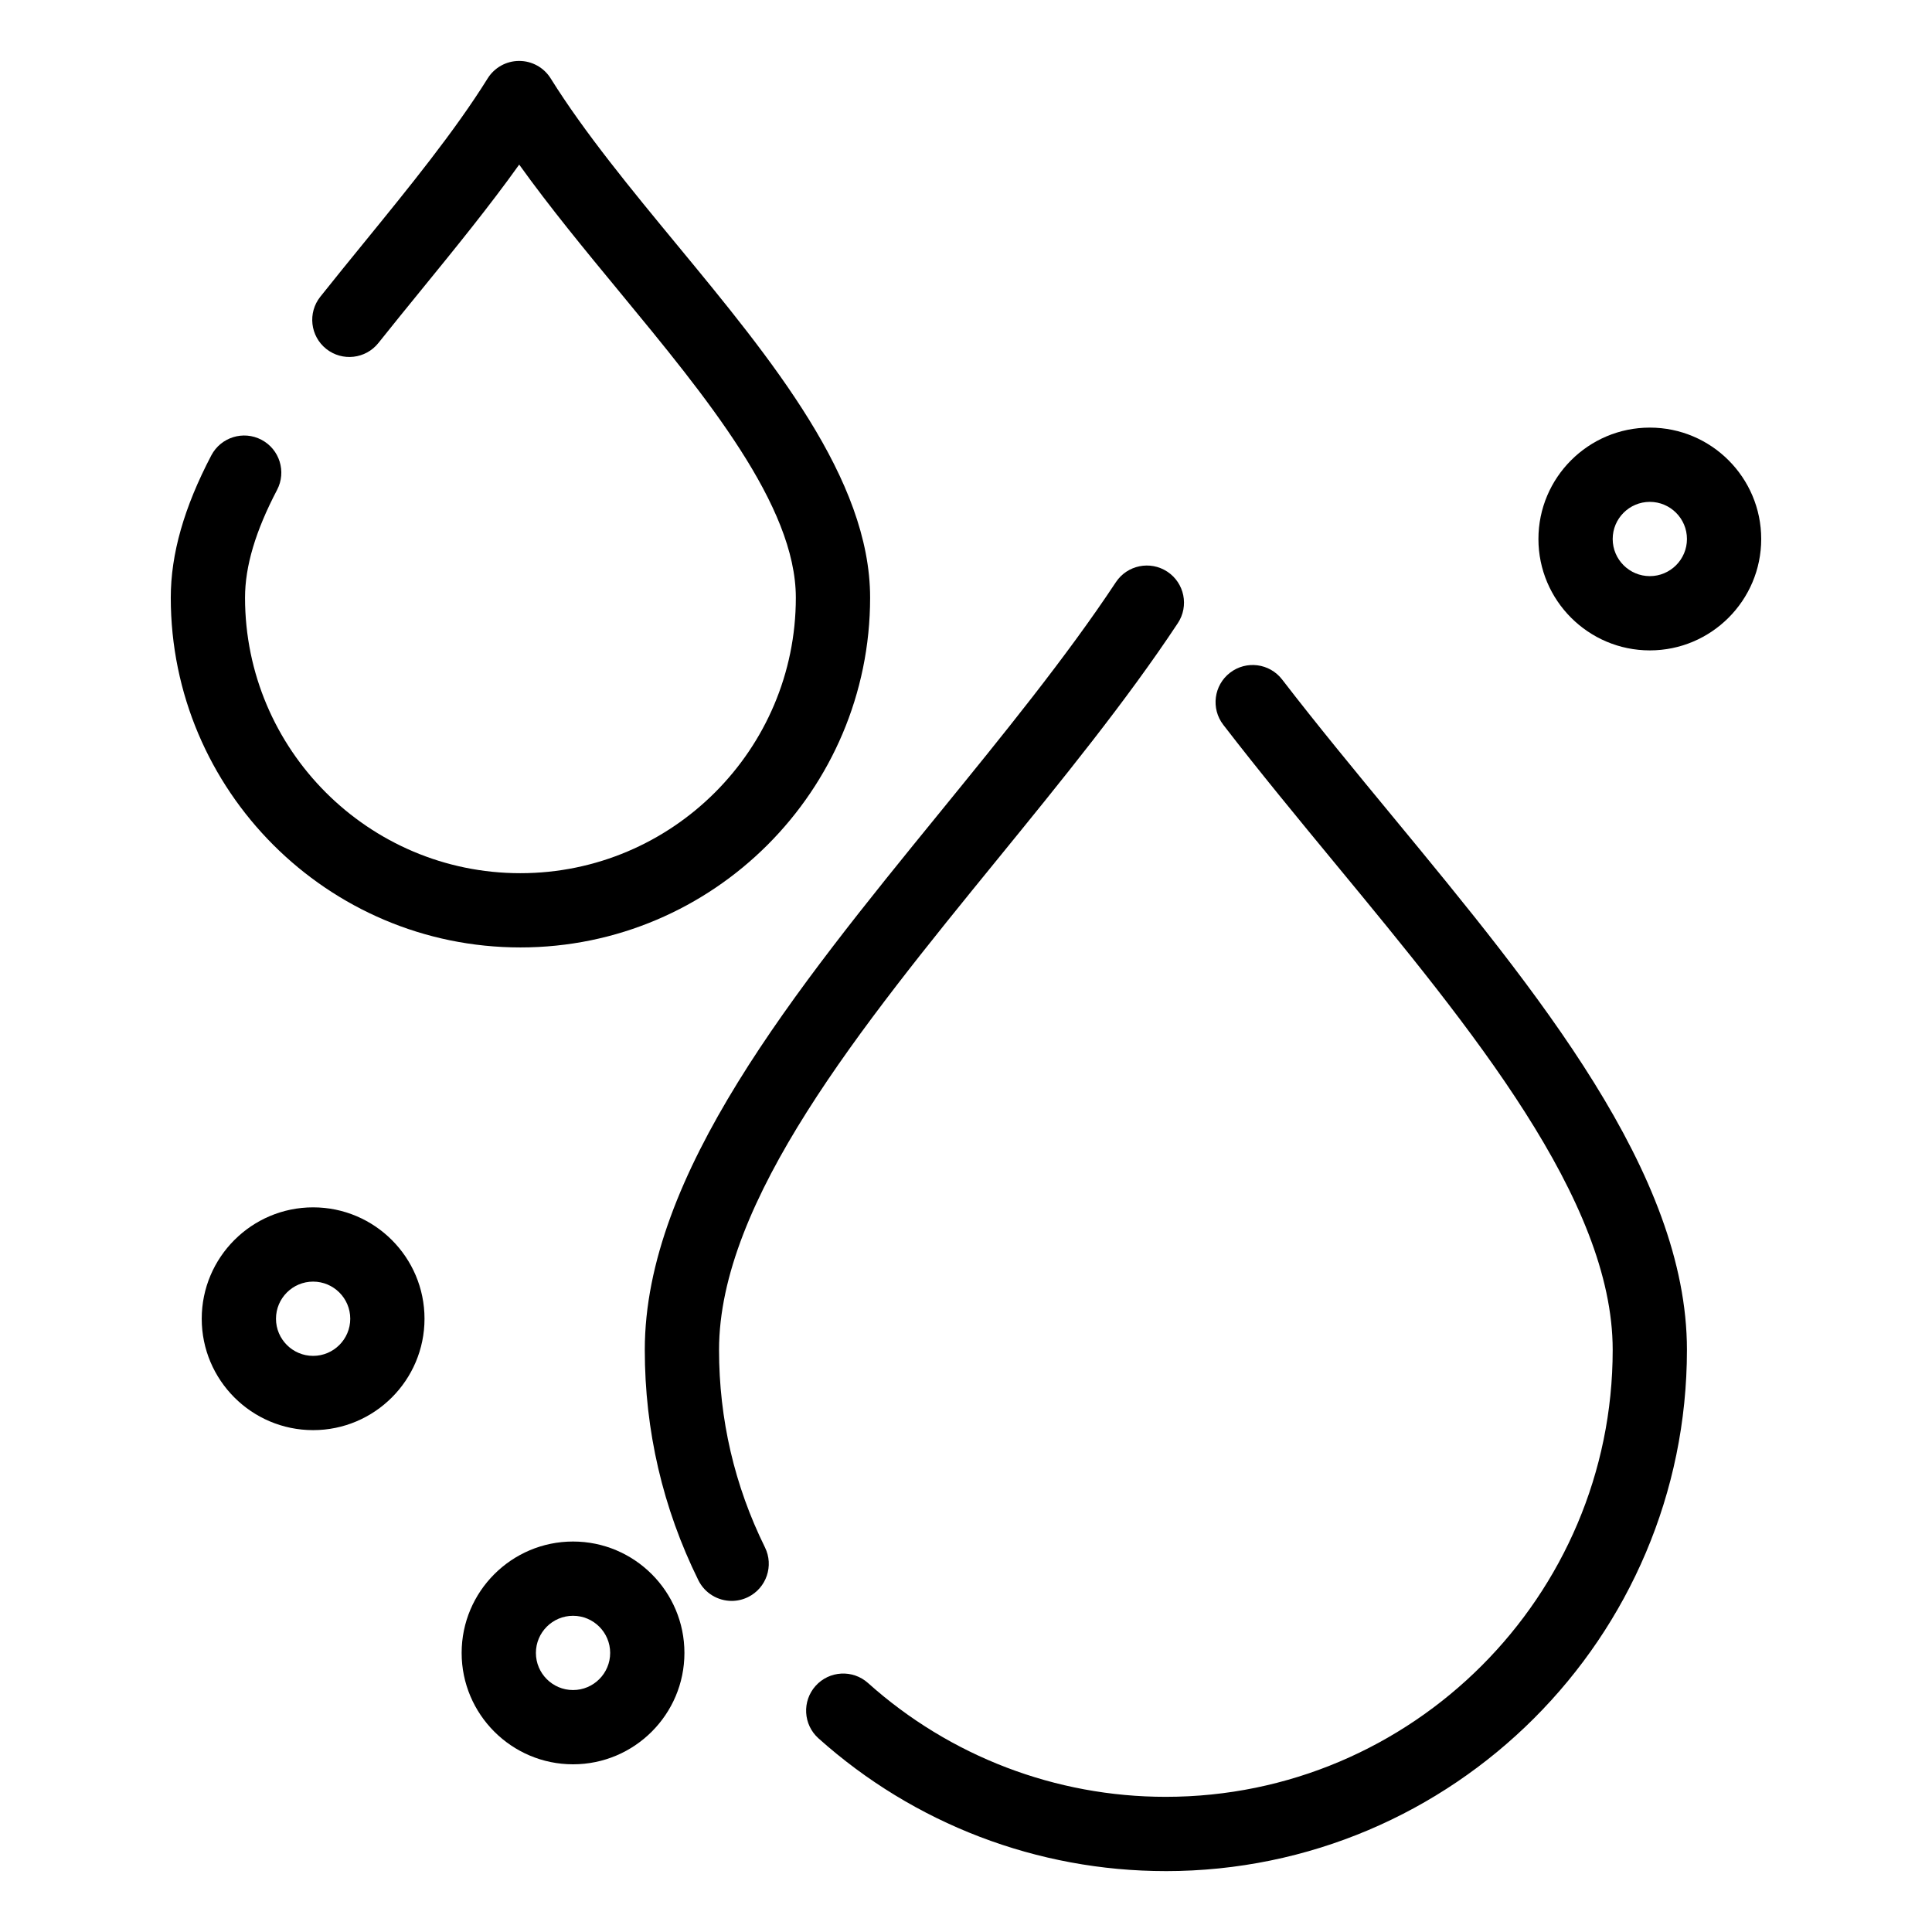<?xml version="1.0" encoding="UTF-8"?>
<!-- Uploaded to: SVG Repo, www.svgrepo.com, Generator: SVG Repo Mixer Tools -->
<svg fill="#000000" width="800px" height="800px" version="1.1" viewBox="144 144 512 512" xmlns="http://www.w3.org/2000/svg">
 <g>
  <path d="m452.92 639.86c-34.008 0-66.684-12.496-92.016-35.184-4.047-3.625-4.391-9.848-0.766-13.895s9.848-4.391 13.895-0.766c21.719 19.453 49.734 30.164 78.887 30.164 65.32 0 118.46-53.141 118.46-118.46 0-39.746-37.348-85.016-73.469-128.79-9.949-12.062-20.238-24.531-29.73-36.848-3.316-4.305-2.516-10.484 1.789-13.801 4.305-3.316 10.48-2.516 13.801 1.789 9.289 12.059 19.473 24.402 29.32 36.336 38.328 46.461 77.965 94.5 77.965 141.32 0.004 76.172-61.969 138.14-138.14 138.14zm-115.02-71.605c-3.629 0-7.117-2.016-8.832-5.488-9.418-19.09-14.195-39.629-14.191-61.051 0-46.426 39.77-95.254 78.234-142.47 16.453-20.199 33.469-41.09 46.613-60.965 3-4.531 9.105-5.773 13.637-2.777 4.535 3 5.777 9.102 2.777 13.637-13.684 20.691-31.012 41.965-47.77 62.539-36.289 44.551-73.812 90.621-73.812 130.04 0 18.375 4.09 35.984 12.164 52.34 2.406 4.875 0.402 10.773-4.469 13.18-1.402 0.688-2.887 1.016-4.352 1.016z"/>
  <path d="m281.89 395.08c-51.078 0-92.633-41.582-92.633-92.691 0-11.586 3.516-23.918 10.742-37.703 2.523-4.812 8.473-6.668 13.285-4.144 4.812 2.523 6.668 8.473 4.144 13.285-5.715 10.898-8.492 20.242-8.492 28.566 0 40.258 32.727 73.012 72.953 73.012 40.262 0 73.016-32.754 73.016-73.012 0-24.414-23.715-53.156-46.645-80.953-9.137-11.074-18.504-22.426-26.668-33.82-7.891 11.047-16.938 22.156-25.77 32.996-3.816 4.688-7.766 9.531-11.535 14.273-3.383 4.254-9.574 4.957-13.828 1.578-4.254-3.383-4.957-9.574-1.574-13.828 3.84-4.828 7.824-9.723 11.68-14.453 11.77-14.449 23.941-29.391 32.668-43.402 1.797-2.883 4.953-4.637 8.352-4.637h0.004c3.398 0 6.551 1.75 8.348 4.633 8.996 14.426 21.457 29.531 33.508 44.137 25.145 30.477 51.145 61.992 51.145 93.477-0.004 51.105-41.586 92.688-92.699 92.688z"/>
  <path d="m226.98 523c-16.277 0-29.52-13.242-29.52-29.52 0-16.277 13.242-29.52 29.52-29.52 16.277 0 29.52 13.242 29.52 29.52 0 16.277-13.242 29.52-29.52 29.52zm0-39.359c-5.426 0-9.84 4.414-9.84 9.84s4.414 9.84 9.84 9.84 9.84-4.414 9.84-9.84-4.414-9.84-9.84-9.84z"/>
  <path d="m581.22 316.36c-16.277 0-29.52-13.242-29.52-29.52s13.242-29.52 29.52-29.52 29.52 13.242 29.52 29.52-13.242 29.52-29.52 29.52zm0-39.359c-5.426 0-9.84 4.414-9.84 9.84 0 5.426 4.414 9.84 9.84 9.84 5.426 0 9.84-4.414 9.84-9.84 0-5.426-4.414-9.84-9.84-9.84z"/>
  <path d="m295.86 611.56c-16.277 0-29.52-13.242-29.52-29.52 0-16.277 13.242-29.52 29.52-29.52s29.52 13.242 29.52 29.52c0 16.277-13.242 29.52-29.52 29.52zm0-39.359c-5.426 0-9.84 4.414-9.84 9.84 0 5.426 4.414 9.84 9.84 9.84s9.84-4.414 9.84-9.84c0-5.426-4.41-9.84-9.84-9.84z"/>
 </g>
</svg>